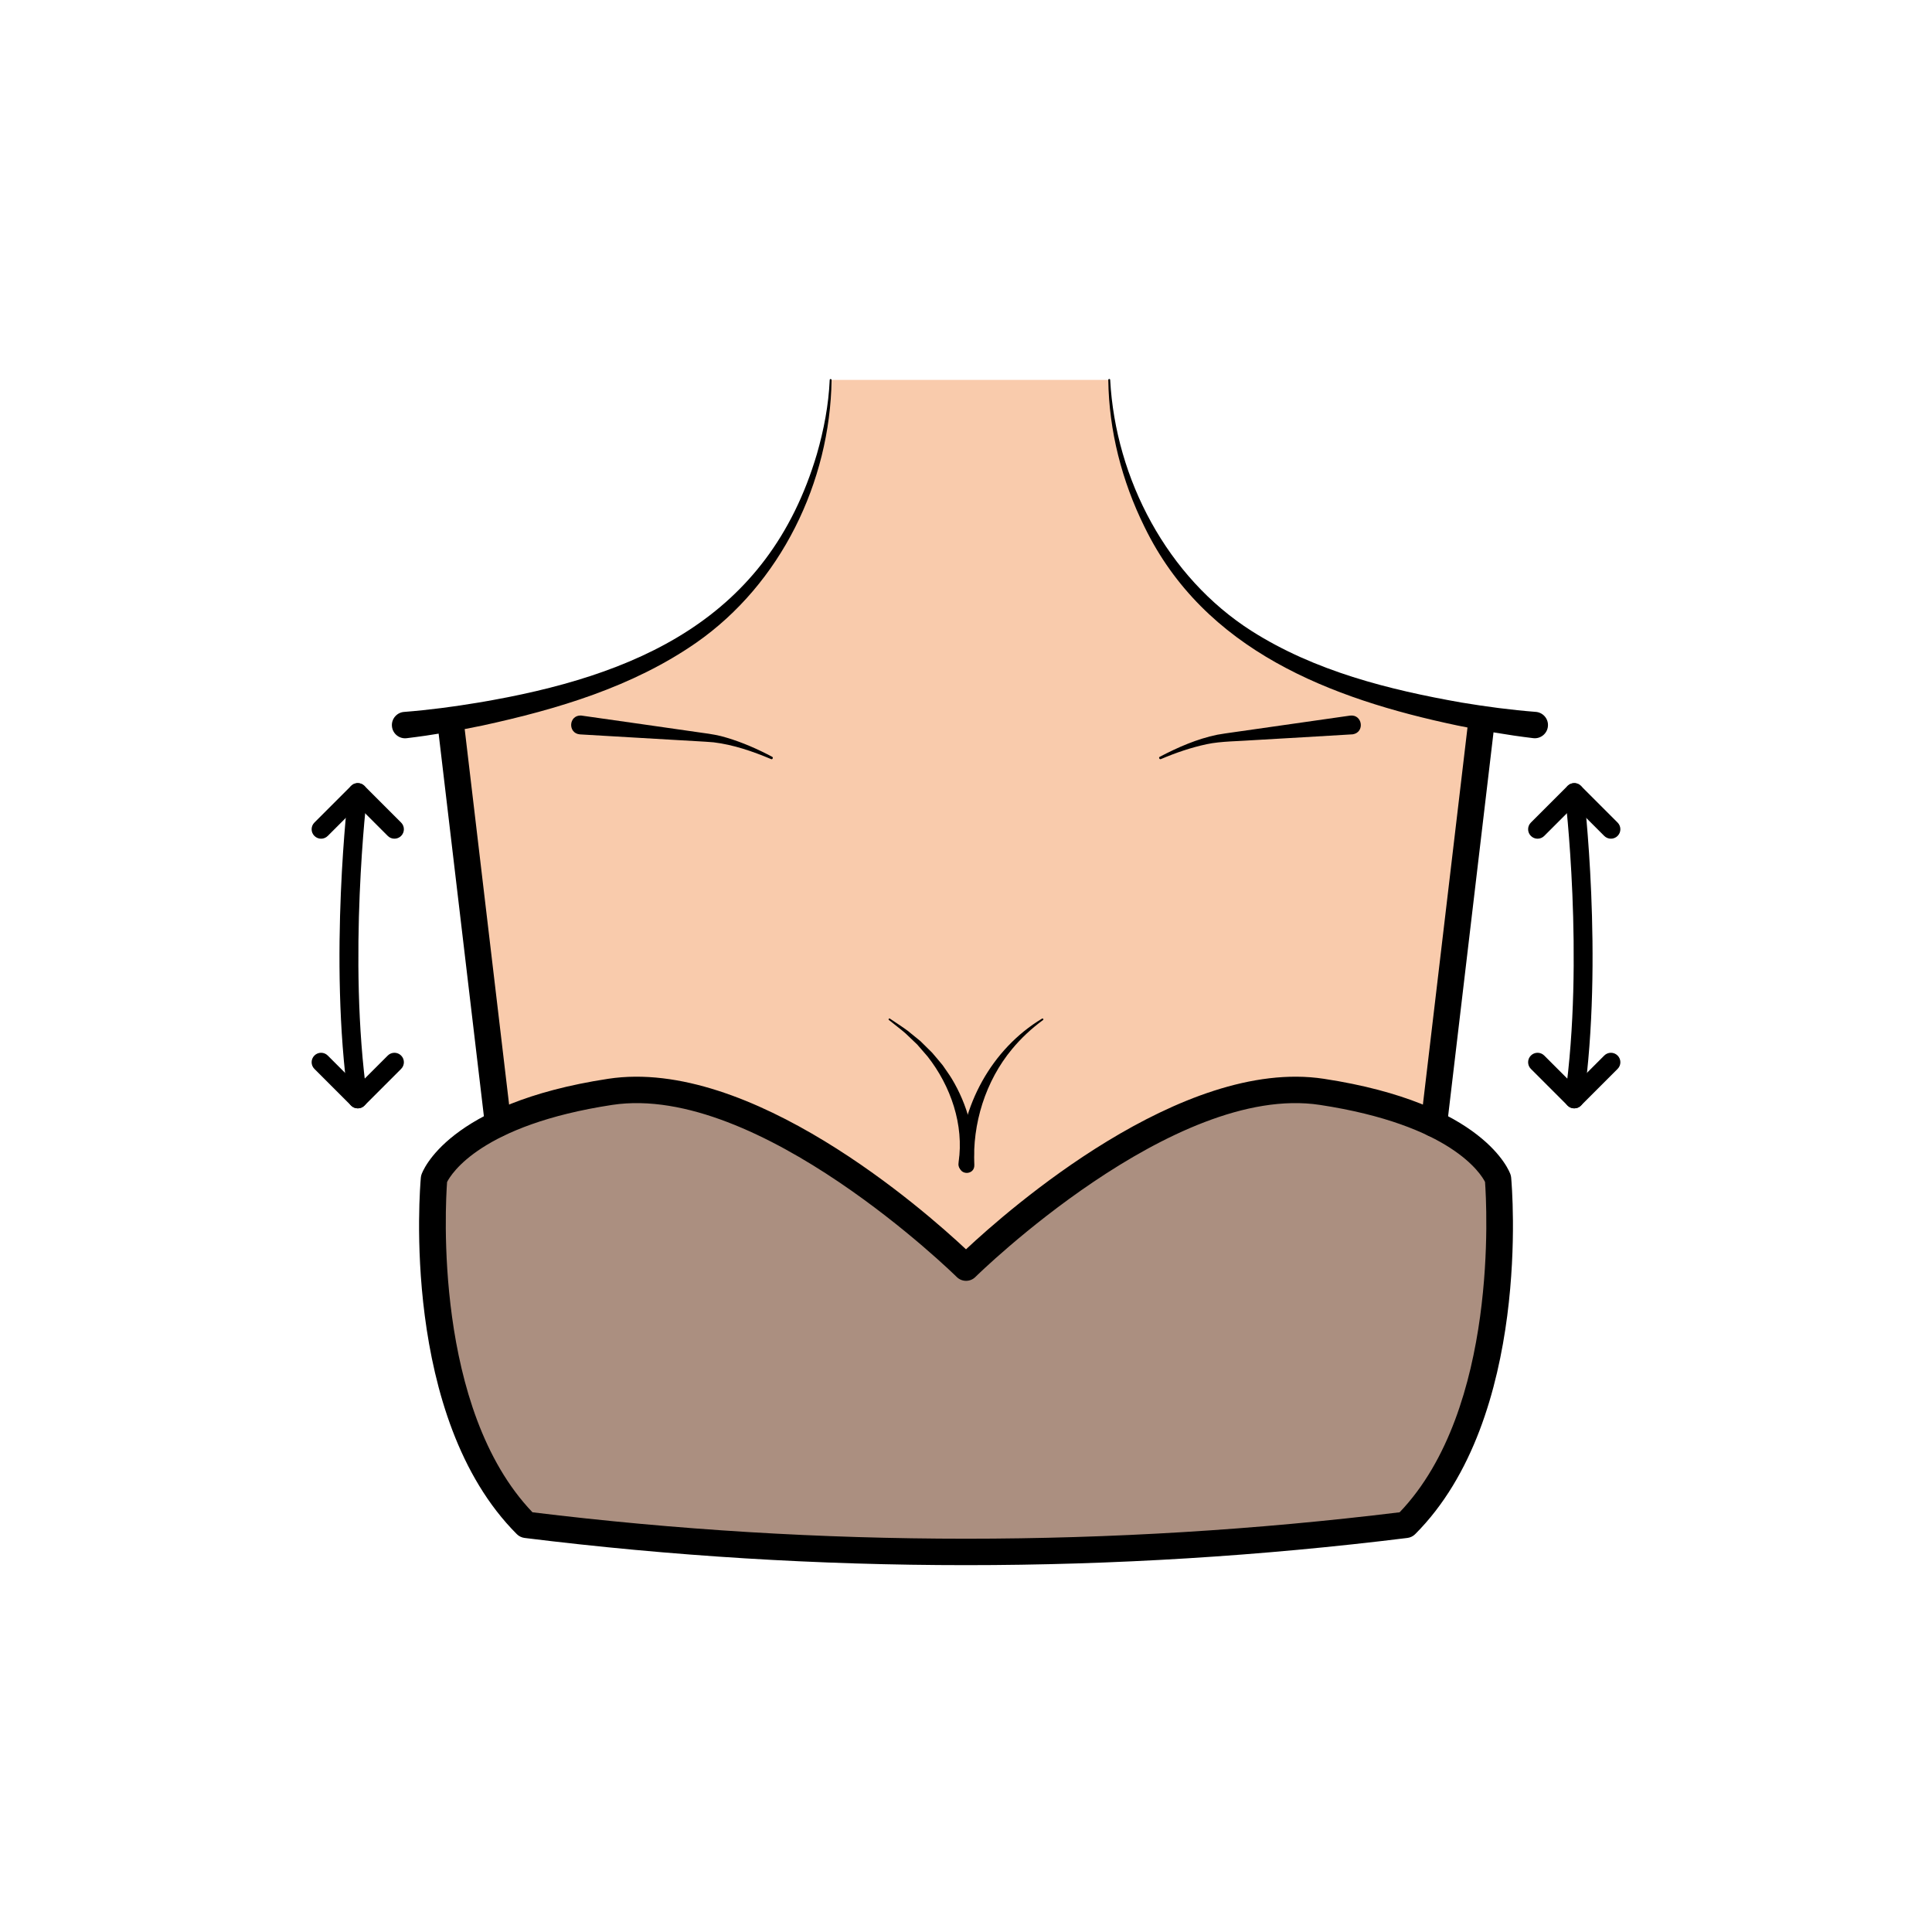 <svg id="Layer_2" data-name="Layer 2" data-sanitized-data-name="Layer 2" xmlns="http://www.w3.org/2000/svg" viewBox="0 0 512 512">
  <defs>
    <style>
      .cls-1 {
        fill: #000;
      }

      .cls-1, .cls-2, .cls-3 {
        stroke-width: 0px;
      }

      .cls-2 {
        fill: #f9cbac;
      }

      .cls-3 {
        fill: #ab8f80;
      }
    </style>
  </defs>
  <path class="cls-2" d="M119.49,192.13s33.71-3.95,61.87-21.95c39.22-25.08,38.77-69.5,38.77-69.5h73.83s-.45,44.42,38.77,69.5c28.15,18,59.77,21.95,59.77,21.95l-12.5,105.67,16.98,14.59-140.98,50.76-140.98-50.76,16.98-14.59-12.5-105.67Z"></path>
  <path class="cls-3" d="M256,335.93s53.29-52.83,94.3-46.58,46.69,23.03,46.69,23.03c0,0,5.68,61.61-24.43,91.71-77.71,9.62-155.41,9.62-233.12,0-30.11-30.11-24.43-91.71-24.43-91.71,0,0,5.68-16.78,46.69-23.03s94.3,46.58,94.3,46.58"></path>
  <path class="cls-1" d="M294.21,100.69c1.43,26.26,15.15,52.32,37.48,66.53,16.7,10.62,36.34,15.57,55.67,18.97,6.49,1.08,13.12,1.96,19.56,2.46,1.96.11,3.46,1.81,3.3,3.77-.15,1.98-1.94,3.44-3.9,3.2-6.86-.82-13.46-1.98-20.11-3.36-33.65-7.08-67-19.89-82.92-52.66-5.97-12.08-9.42-25.45-9.58-38.92,0-.14.11-.25.25-.25.14,0,.25.11.25.25h0Z"></path>
  <path class="cls-1" d="M220.38,100.69c-.41,27.04-13.44,53.99-35.86,69.63-16.83,11.7-36.82,17.64-56.64,21.95-6.65,1.38-13.25,2.54-20.11,3.36-1.92.23-3.66-1.14-3.89-3.06-.25-2,1.28-3.81,3.29-3.91,6.44-.5,13.07-1.38,19.56-2.46,41.87-7.02,76.78-22.02,89.76-65.89,1.83-6.37,3.1-12.97,3.39-19.61,0-.14.12-.26.26-.25.13,0,.24.12.24.25h0Z"></path>
  <path class="cls-1" d="M256,414.78c-39.09,0-78.17-2.4-116.99-7.21-.77-.1-1.49-.45-2.04-1-30.91-30.91-25.67-91.92-25.44-94.51.03-.27.08-.54.17-.8.26-.77,6.85-18.88,49.48-25.37,37.65-5.74,83.64,34.72,94.82,45.19,11.18-10.47,57.18-50.93,94.82-45.19,42.62,6.49,49.22,24.6,49.48,25.37.09.26.14.53.17.8.24,2.58,5.48,63.59-25.44,94.51-.55.55-1.27.9-2.04,1-38.81,4.8-77.9,7.21-116.99,7.21ZM141.09,400.77c76.26,9.34,153.57,9.34,229.83,0,26.24-27.43,23.06-81.6,22.63-87.54-1.04-2.06-8.9-15.11-43.77-20.42-38.77-5.91-90.78,45.09-91.3,45.61-1.36,1.35-3.56,1.35-4.93,0-.52-.52-52.52-51.51-91.3-45.61-34.7,5.29-42.66,18.24-43.77,20.44-.44,6.02-3.59,60.12,22.63,87.52Z"></path>
  <path class="cls-1" d="M380.01,301.3c-.14,0-.28,0-.42-.02-1.92-.23-3.29-1.97-3.06-3.89l12.5-105.67c.23-1.92,1.97-3.29,3.89-3.06,1.92.23,3.29,1.97,3.06,3.89l-12.5,105.67c-.21,1.78-1.72,3.09-3.47,3.09Z"></path>
  <path class="cls-1" d="M131.99,301.3c-1.75,0-3.26-1.31-3.47-3.09l-12.5-105.67c-.23-1.92,1.14-3.66,3.06-3.89,1.92-.23,3.66,1.14,3.89,3.06l12.5,105.67c.23,1.92-1.14,3.66-3.06,3.89-.14.02-.28.02-.42.02Z"></path>
  <path class="cls-1" d="M307.36,200.55c4.79-2.51,9.86-4.73,15.23-5.84,2.21-.41,7.39-1.06,9.66-1.42.03.01,25.52-3.66,25.55-3.65,3.26-.39,3.98,4.4.71,4.96-.19.04-25.82,1.51-26.03,1.53-3.71.29-9.09.29-12.68,1.09-4.13.87-8.21,2.27-12.13,3.94-.38.19-.71-.42-.31-.62h0Z"></path>
  <path class="cls-1" d="M204.33,201.16c-4.9-2.06-9.97-3.8-15.23-4.44-2.05-.19-7.43-.45-9.58-.59,0,0-25.83-1.51-25.83-1.51-3.27-.27-3.02-5.11.29-5,4.98.69,27.67,3.95,32.15,4.59,2.13.28,4.42.64,6.49,1.3,4.21,1.26,8.18,3.01,12.01,5.04.38.2.09.81-.31.62h0Z"></path>
  <g>
    <path class="cls-1" d="M254.22,308.81c.35-15.66,8.52-30.78,21.94-38.87.24-.14.49.21.25.38-3.04,2.23-5.8,4.8-8.18,7.67-7.07,8.48-10.59,19.87-10.02,30.74.1,2.74-3.99,2.84-4,.07h0Z"></path>
    <path class="cls-1" d="M254.03,308.06c1.49-9.94-2.06-20.25-8.21-28.08-.6-.68-2.18-2.52-2.76-3.18-.66-.65-2.38-2.26-3.06-2.92-1.42-1.24-2.95-2.37-4.43-3.57-.22-.17.04-.54.27-.36,1.57,1.08,3.2,2.09,4.73,3.23.77.62,2.61,2.13,3.35,2.73.64.63,2.42,2.39,3.09,3.05.92,1.04,1.9,2.26,2.81,3.34.78,1.18,1.73,2.42,2.45,3.63,4.06,6.77,6.37,14.85,5.71,22.8-.4,2.75-4.46,2.08-3.94-.67h0Z"></path>
  </g>
  <path class="cls-1" d="M426.91,222.26c-.64,0-1.28-.24-1.77-.73l-7.95-7.95-7.95,7.95c-.98.98-2.56.98-3.54,0-.98-.98-.98-2.56,0-3.54l9.72-9.72c.98-.98,2.56-.98,3.54,0l9.72,9.72c.98.98.98,2.56,0,3.54-.49.49-1.13.73-1.77.73Z"></path>
  <path class="cls-1" d="M417.19,293.72c-.64,0-1.28-.24-1.77-.73l-9.72-9.72c-.98-.98-.98-2.56,0-3.54.98-.98,2.56-.98,3.54,0l7.95,7.95,7.95-7.95c.98-.98,2.56-.98,3.54,0,.98.98.98,2.56,0,3.54l-9.72,9.72c-.49.49-1.13.73-1.77.73Z"></path>
  <path class="cls-1" d="M417.19,293.72c-.12,0-.23,0-.35-.02-1.37-.19-2.32-1.46-2.12-2.83,5.22-36.84.05-80.09,0-80.52-.17-1.37.81-2.62,2.18-2.79,1.37-.17,2.62.81,2.78,2.18.05.44,5.3,44.33,0,81.83-.18,1.25-1.25,2.15-2.47,2.15Z"></path>
  <path class="cls-1" d="M104.53,222.26c-.64,0-1.28-.24-1.77-.73l-7.95-7.95-7.95,7.95c-.98.98-2.56.98-3.54,0-.98-.98-.98-2.56,0-3.54l9.72-9.72c.98-.98,2.56-.98,3.54,0l9.72,9.72c.98.98.98,2.56,0,3.54-.49.49-1.13.73-1.77.73Z"></path>
  <path class="cls-1" d="M94.81,293.72c-.64,0-1.28-.24-1.77-.73l-9.72-9.72c-.98-.98-.98-2.56,0-3.54.98-.98,2.56-.98,3.54,0l7.95,7.95,7.95-7.95c.98-.98,2.56-.98,3.54,0,.98.98.98,2.56,0,3.54l-9.72,9.72c-.49.49-1.13.73-1.77.73Z"></path>
  <path class="cls-1" d="M94.81,293.72c-1.23,0-2.3-.9-2.47-2.15-5.31-37.51-.06-81.39,0-81.83.17-1.37,1.41-2.35,2.78-2.18,1.37.17,2.35,1.41,2.18,2.79-.05.43-5.22,43.68,0,80.52.19,1.37-.76,2.63-2.12,2.83-.12.02-.24.02-.35.02Z"></path>
</svg>